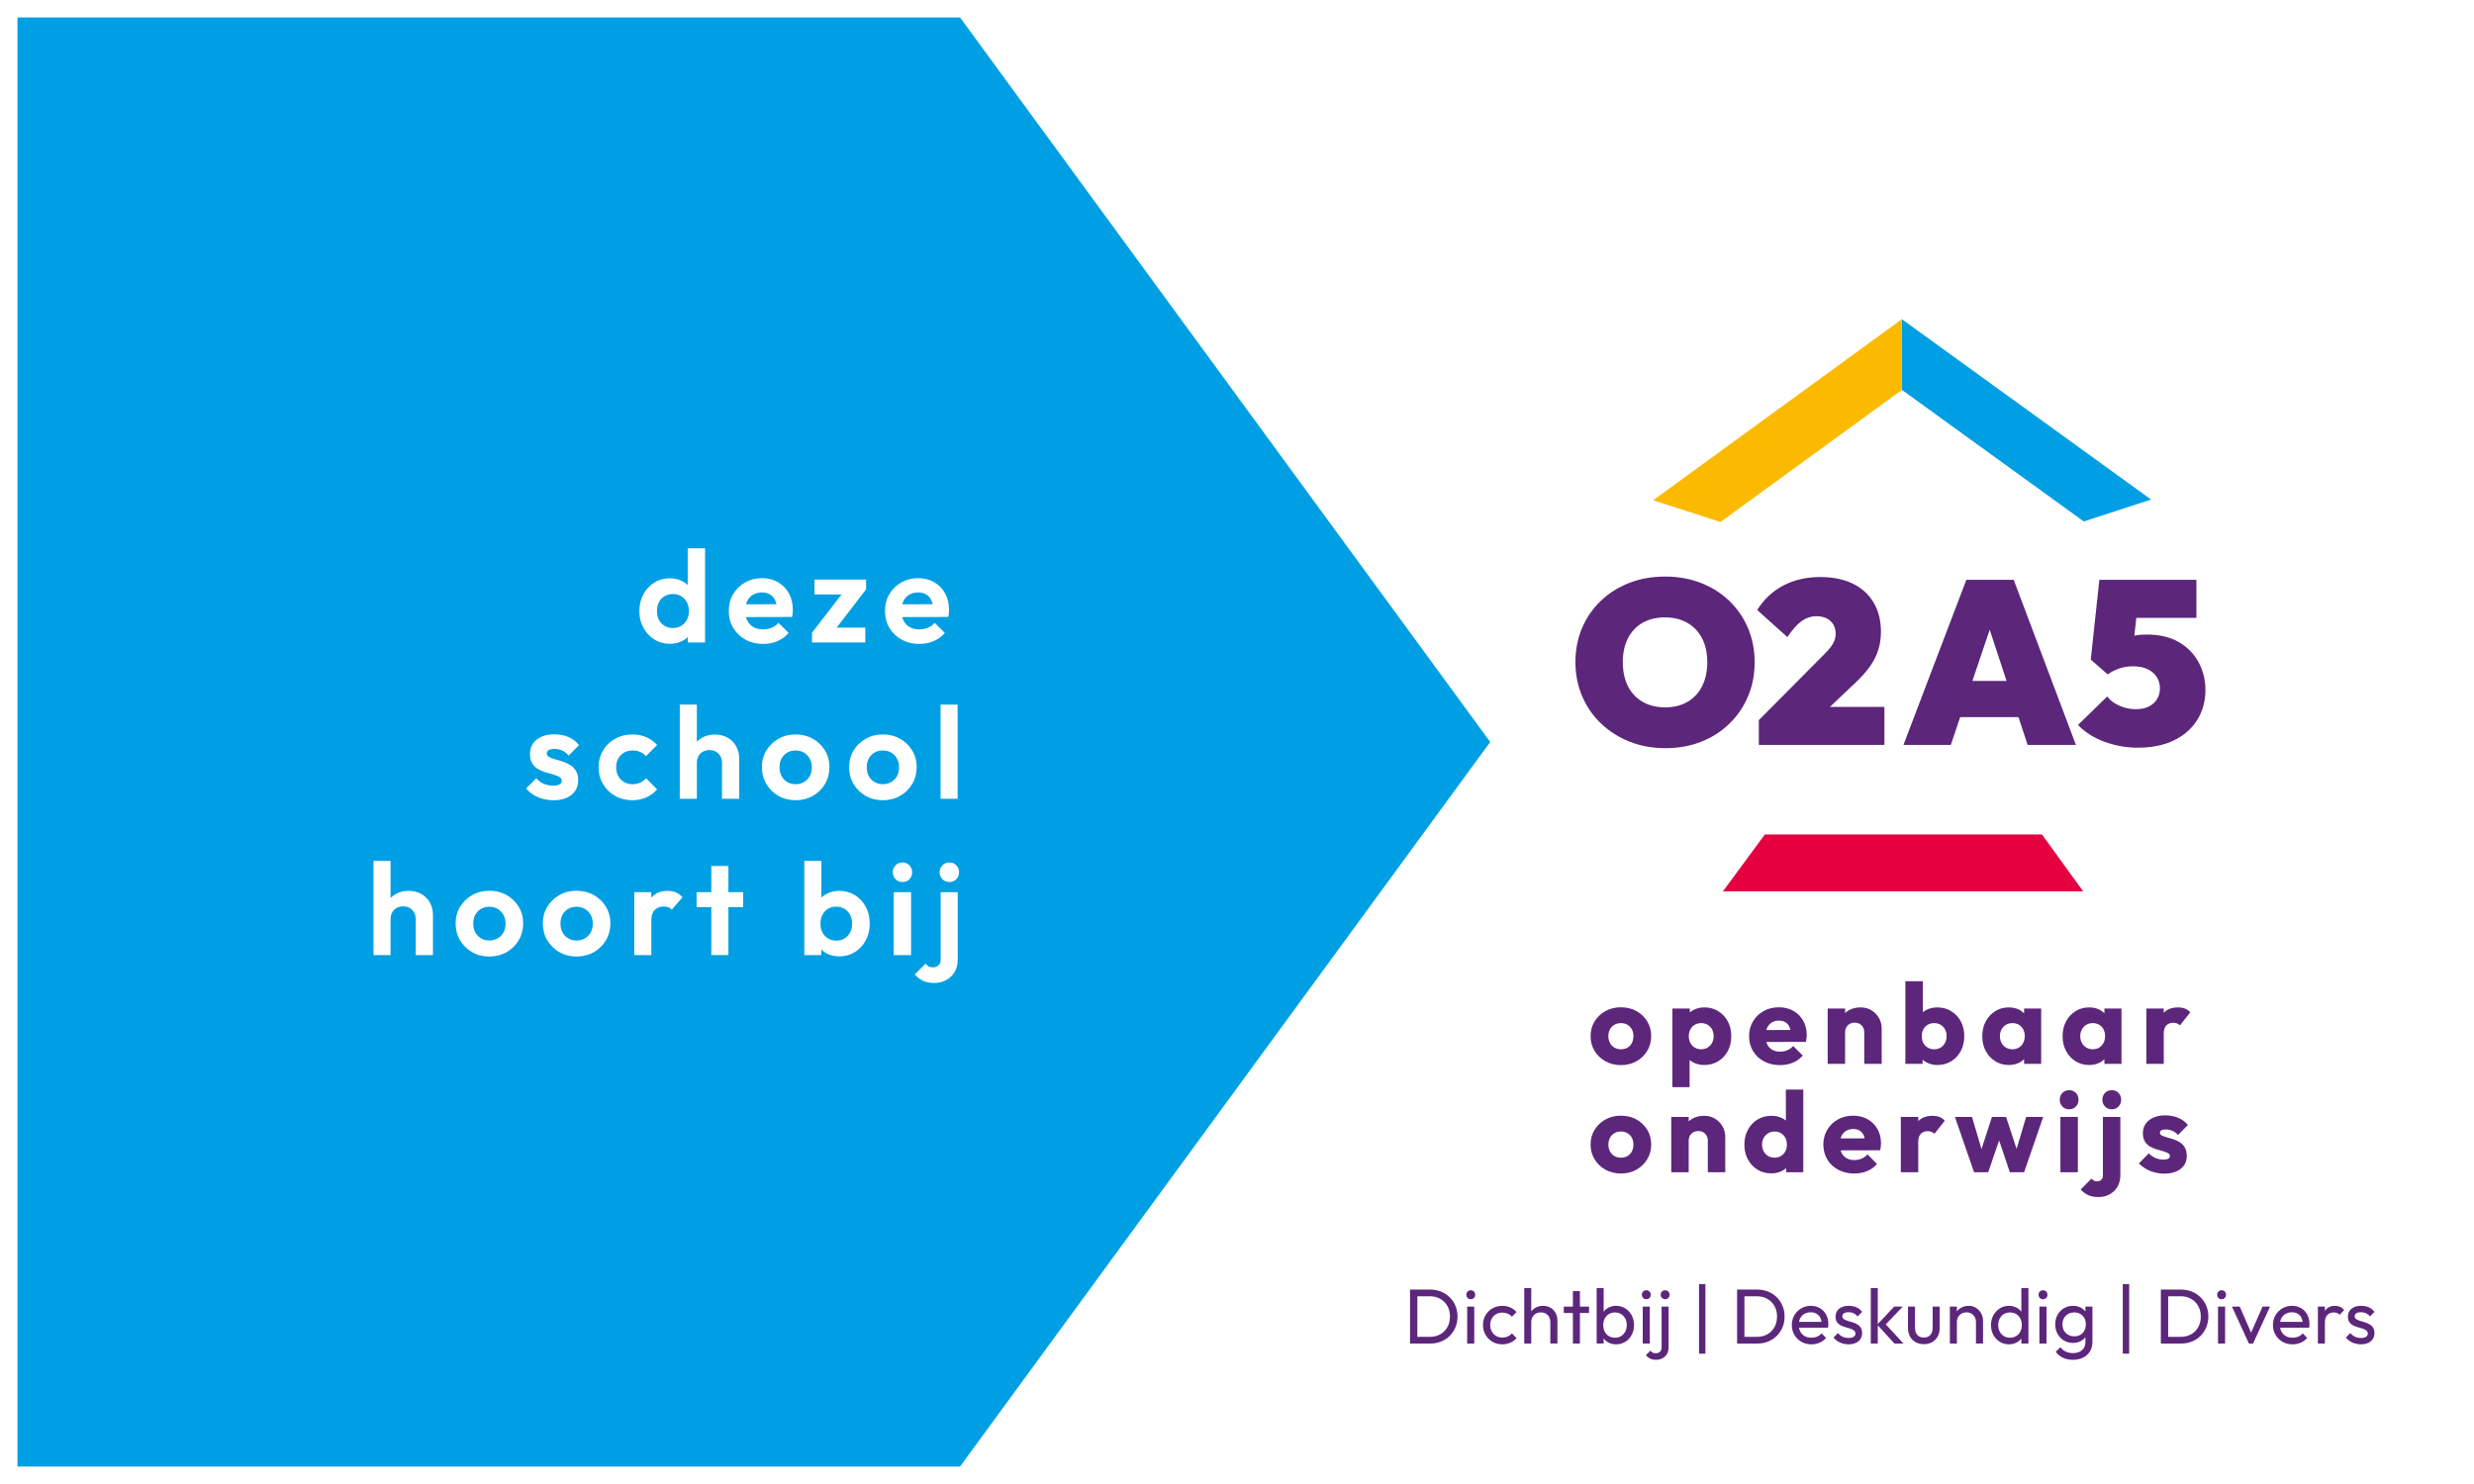 <?xml version="1.0" encoding="UTF-8"?>
<svg id="a" data-name="Laag 1" xmlns="http://www.w3.org/2000/svg" width="200mm" height="120mm" viewBox="0 0 566.929 340.158">
  <rect x="0" y="0" width="566.929" height="340.158" fill="#333333" stroke="none"/>
  <rect x="4.95" y="0" width="566.929" height="340.157" fill="#fff" stroke-width="0"/>
  <polygon points="341.486 170.079 218.43 1.859 218.43 0 -8.386 0 -8.386 340.157 218.43 340.157 218.43 338.299 341.486 170.079" fill="#009fe3" stroke-width="0"/>
  <g>
    <g>
      <polygon points="435.831 73.175 435.852 89.378 477.513 119.532 492.928 114.502 435.831 73.175" fill="#009fe3" stroke-width="0"/>
      <polygon points="435.809 73.175 378.829 114.665 394.258 119.651 435.831 89.378 435.809 73.175" fill="#fbba00" stroke-width="0"/>
      <polygon points="394.806 204.329 477.38 204.329 467.929 191.278 404.417 191.278 394.806 204.329" fill="#e50040" stroke-width="0"/>
      <path d="M396.289,137.741c-1.844-1.771-4.016-3.144-6.517-4.119-2.5-.974-5.24-1.461-8.219-1.461s-5.718.488-8.219,1.461c-2.5.976-4.673,2.348-6.516,4.119-1.845,1.773-3.272,3.845-4.283,6.219-1.011,2.375-1.517,4.979-1.517,7.814,0,2.8.514,5.404,1.543,7.813,1.028,2.411,2.474,4.501,4.336,6.272,1.862,1.772,4.043,3.155,6.543,4.146,2.5.992,5.24,1.489,8.219,1.489,2.943,0,5.656-.488,8.139-1.462,2.482-.974,4.645-2.356,6.489-4.146,1.844-1.788,3.272-3.88,4.283-6.272,1.011-2.391,1.516-4.987,1.516-7.787,0-2.835-.504-5.448-1.516-7.841-1.011-2.392-2.439-4.473-4.283-6.246ZM390.066,157.249c-.781,1.559-1.898,2.764-3.352,3.614s-3.174,1.276-5.16,1.276c-1.489,0-2.828-.239-4.016-.718-1.188-.479-2.208-1.169-3.059-2.073-.851-.903-1.499-1.993-1.942-3.269-.444-1.275-.666-2.711-.666-4.305,0-2.091.39-3.908,1.17-5.448.78-1.542,1.897-2.728,3.352-3.561,1.453-.832,3.173-1.25,5.159-1.25,1.49,0,2.828.239,4.017.718s2.208,1.169,3.059,2.072c.851.904,1.498,1.985,1.942,3.243.443,1.259.666,2.667.666,4.226,0,2.091-.39,3.916-1.17,5.475Z" fill="#5c267b" stroke-width="0"/>
      <path d="M425.28,156.399c1.347-1.276,2.447-2.526,3.298-3.748.851-1.223,1.472-2.472,1.862-3.748.389-1.276.585-2.64.585-4.093,0-2.586-.559-4.819-1.676-6.697-1.117-1.878-2.713-3.322-4.788-4.332-2.074-1.01-4.548-1.515-7.421-1.515-3.156,0-5.966.639-8.431,1.914-2.465,1.276-4.478,3.155-6.038,5.635l6.915,6.219c1.17-1.736,2.269-2.968,3.298-3.695,1.028-.726,2.145-1.09,3.351-1.09,1.347,0,2.421.364,3.219,1.09.798.727,1.197,1.71,1.197,2.95,0,.497-.079.975-.24,1.435-.159.461-.425.949-.798,1.462-.372.513-.86,1.071-1.463,1.674l-15.107,15.202v5.688h28.778v-8.717h-12.48l5.937-5.634Z" fill="#5c267b" stroke-width="0"/>
      <path d="M450.6,132.904l-14.416,37.846h10.852l2.152-6.378h13.355l2.1,6.378h11.065l-14.257-37.846h-10.851ZM451.986,156.079l3.962-11.742,3.865,11.742h-7.827Z" fill="#5c267b" stroke-width="0"/>
      <path d="M499.325,147.202c-1.986-1.169-4.451-1.754-7.394-1.754-1.064,0-1.986.079-2.766.238-.025.005-.05.015-.076.02l.466-4.086h13.76v-8.717h-22.236l-1.968,18.285,3.883,3.401c.709-.532,1.56-.975,2.554-1.329.993-.353,2.056-.532,3.191-.532,1.347,0,2.483.222,3.405.665.921.443,1.623,1.045,2.102,1.807.478.763.717,1.621.717,2.579s-.231,1.798-.691,2.525c-.462.726-1.1,1.284-1.915,1.674-.816.39-1.792.585-2.926.585-1.313,0-2.58-.274-3.804-.824-1.223-.549-2.137-1.249-2.74-2.1l-6.702,6.538c1.595,1.666,3.625,2.95,6.091,3.854,2.464.904,4.991,1.355,7.581,1.355,3.226,0,5.993-.558,8.298-1.674,2.304-1.116,4.087-2.675,5.346-4.677,1.259-2.001,1.889-4.297,1.889-6.883,0-2.267-.515-4.367-1.542-6.299-1.029-1.931-2.537-3.482-4.522-4.651Z" fill="#5c267b" stroke-width="0"/>
    </g>
    <g>
      <path d="M374.987,231.748c-1.046-.574-2.228-.861-3.551-.861s-2.507.291-3.551.874-1.871,1.37-2.481,2.361c-.609.992-.913,2.113-.913,3.366s.304,2.382.913,3.391c.609,1.008,1.441,1.805,2.493,2.387,1.054.583,2.232.874,3.539.874,1.323,0,2.505-.291,3.551-.874,1.044-.583,1.869-1.379,2.479-2.387.609-1.009.915-2.14.915-3.391s-.306-2.378-.915-3.379c-.609-1-1.435-1.786-2.479-2.361ZM373.956,239.066c-.236.461-.571.818-1.005,1.07-.436.252-.94.378-1.514.378-.559,0-1.054-.126-1.488-.378-.436-.253-.775-.609-1.019-1.07-.245-.46-.365-.978-.365-1.552,0-.591.12-1.112.365-1.565.245-.452.583-.804,1.019-1.056.434-.253.929-.379,1.488-.379.575,0,1.074.126,1.5.379s.762.6,1.005,1.043c.245.444.367.961.367,1.553s-.118,1.117-.353,1.577Z" fill="#5c267b" stroke-width="0"/>
      <path d="M393.744,231.775c-.932-.574-1.998-.862-3.198-.862-.854,0-1.637.174-2.35.522-.354.172-.676.378-.966.615v-.877h-3.993v18.027h3.942v-6.217c.304.245.64.46,1.017.635.713.331,1.496.496,2.35.496,1.201,0,2.267-.287,3.198-.861.932-.574,1.661-1.357,2.193-2.348.53-.991.795-2.121.795-3.391s-.265-2.399-.795-3.391c-.532-.991-1.262-1.774-2.193-2.347ZM392.321,239.053c-.245.452-.579.809-1.005,1.069-.428.261-.927.391-1.502.391-.538,0-1.027-.13-1.461-.391s-.77-.617-1.005-1.069-.353-.965-.353-1.54c0-.591.122-1.112.365-1.565.245-.452.579-.804,1.005-1.056.428-.253.919-.379,1.476-.379s1.048.126,1.476.379c.426.253.76.604,1.005,1.056.243.453.365.975.365,1.565,0,.574-.122,1.088-.365,1.54Z" fill="#5c267b" stroke-width="0"/>
      <path d="M410.935,231.696c-.956-.539-2.061-.809-3.314-.809-1.288,0-2.446.286-3.473.861s-1.841,1.361-2.44,2.361c-.601,1.001-.901,2.136-.901,3.404s.304,2.41.913,3.418c.609,1.009,1.449,1.795,2.519,2.361,1.07.565,2.293.848,3.669.848,1.06,0,2.036-.183,2.923-.548.889-.366,1.645-.913,2.271-1.644l-2.191-2.192c-.383.435-.828.762-1.333.979-.503.218-1.07.326-1.696.326-.679,0-1.266-.144-1.763-.431-.495-.286-.879-.695-1.148-1.226-.087-.171-.137-.371-.196-.565l9.059-.022c.069-.33.118-.621.145-.874.024-.252.039-.491.039-.718,0-1.234-.275-2.33-.823-3.286s-1.3-1.705-2.258-2.244ZM406.015,234.37c.461-.286,1.005-.43,1.633-.43.591,0,1.091.126,1.5.378.41.253.717.618.927,1.096.086.198.145.43.199.67l-5.499.016c.053-.175.094-.361.169-.516.253-.522.609-.927,1.07-1.214Z" fill="#5c267b" stroke-width="0"/>
      <path d="M428.858,231.578c-.722-.443-1.553-.665-2.493-.665-.974,0-1.849.205-2.623.613-.347.183-.648.413-.927.664v-1.016h-3.993v12.679h3.993v-7.227c0-.434.096-.822.287-1.161s.453-.6.783-.782c.332-.182.713-.274,1.15-.274.626,0,1.144.205,1.553.613.41.408.614.943.614,1.604v7.227h3.995v-8.114c0-.869-.21-1.669-.628-2.399-.418-.731-.987-1.318-1.71-1.762Z" fill="#5c267b" stroke-width="0"/>
      <path d="M449.327,240.905c.53-.991.795-2.121.795-3.391s-.265-2.399-.795-3.391c-.532-.991-1.262-1.774-2.193-2.347-.932-.574-1.998-.862-3.198-.862-.854,0-1.637.166-2.35.496-.354.164-.676.36-.966.587v-7.083h-3.993v18.94h3.942v-.947c.304.257.64.484,1.017.673.713.356,1.496.535,2.35.535,1.201,0,2.267-.287,3.198-.861.932-.574,1.661-1.357,2.193-2.348ZM445.711,239.053c-.245.452-.579.809-1.005,1.069-.428.261-.919.391-1.476.391s-1.048-.126-1.476-.378c-.426-.253-.76-.605-1.005-1.057-.243-.452-.365-.974-.365-1.565s.118-1.112.353-1.565c.234-.452.571-.804,1.005-1.056s.932-.379,1.488-.379,1.048.126,1.476.379c.426.253.76.604,1.005,1.056.243.453.365.975.365,1.565,0,.574-.122,1.088-.365,1.54Z" fill="#5c267b" stroke-width="0"/>
      <path d="M457.209,243.253c.913.573,1.955.861,3.121.861.852,0,1.627-.165,2.324-.496.456-.217.833-.508,1.174-.833v1.069h3.916v-12.679h-3.916v1.088c-.347-.334-.729-.632-1.188-.853-.687-.33-1.457-.496-2.309-.496-1.166,0-2.208.287-3.121.862-.913.573-1.637,1.357-2.167,2.347-.532.992-.797,2.122-.797,3.391s.265,2.4.797,3.391c.53.992,1.254,1.774,2.167,2.348ZM458.671,235.948c.253-.452.593-.804,1.019-1.056s.917-.379,1.476-.379,1.048.126,1.474.379.758.604.993,1.056c.234.453.353.975.353,1.565,0,.87-.261,1.588-.783,2.153-.524.565-1.211.847-2.063.847-.54,0-1.027-.13-1.461-.391-.436-.261-.777-.617-1.019-1.069-.245-.452-.365-.965-.365-1.54,0-.591.126-1.112.377-1.565Z" fill="#5c267b" stroke-width="0"/>
      <path d="M482.234,232.262c-.347-.334-.729-.632-1.188-.853-.687-.33-1.457-.496-2.309-.496-1.166,0-2.208.287-3.121.862-.913.573-1.637,1.357-2.167,2.347-.532.992-.797,2.122-.797,3.391s.265,2.4.797,3.391c.53.992,1.254,1.774,2.167,2.348.913.573,1.955.861,3.121.861.852,0,1.627-.165,2.324-.496.456-.217.833-.508,1.174-.833v1.069h3.916v-12.679h-3.916v1.088ZM481.608,239.666c-.524.565-1.211.847-2.063.847-.54,0-1.027-.13-1.461-.391-.436-.261-.777-.617-1.019-1.069-.245-.452-.365-.965-.365-1.54,0-.591.126-1.112.377-1.565.253-.452.593-.804,1.019-1.056s.917-.379,1.476-.379,1.048.126,1.474.379.758.604.993,1.056c.234.453.353.975.353,1.565,0,.87-.261,1.588-.783,2.153Z" fill="#5c267b" stroke-width="0"/>
      <path d="M495.834,236.887c0-.817.196-1.43.587-1.839.393-.408.919-.613,1.58-.613.33,0,.628.053.889.157.261.105.479.253.652.444l2.377-3c-.349-.383-.754-.665-1.215-.848-.461-.182-.997-.274-1.606-.274-1.392,0-2.479.409-3.263,1.226v-.965h-3.993v12.679h3.993v-6.966Z" fill="#5c267b" stroke-width="0"/>
      <path d="M374.987,256.594c-1.046-.574-2.228-.861-3.551-.861s-2.507.291-3.551.874c-1.044.583-1.871,1.37-2.481,2.361-.609.992-.913,2.113-.913,3.366s.304,2.382.913,3.391c.609,1.008,1.441,1.805,2.493,2.387,1.054.583,2.232.874,3.539.874,1.323,0,2.505-.291,3.551-.874,1.044-.583,1.869-1.379,2.479-2.387.609-1.009.915-2.14.915-3.391s-.306-2.378-.915-3.379c-.609-1-1.435-1.786-2.479-2.361ZM373.956,263.911c-.236.461-.571.818-1.005,1.07-.436.252-.94.378-1.514.378-.559,0-1.054-.126-1.488-.378-.436-.253-.775-.609-1.019-1.07-.245-.46-.365-.978-.365-1.552,0-.591.12-1.112.365-1.565.245-.452.583-.804,1.019-1.056.434-.253.929-.379,1.488-.379.575,0,1.074.126,1.5.379s.762.6,1.005,1.043c.245.444.367.961.367,1.553s-.118,1.117-.353,1.577Z" fill="#5c267b" stroke-width="0"/>
      <path d="M393.012,256.424c-.722-.443-1.553-.665-2.493-.665-.974,0-1.849.205-2.623.613-.347.183-.648.413-.927.664v-1.016h-3.993v12.679h3.993v-7.227c0-.434.096-.822.287-1.161s.453-.6.783-.782c.332-.182.713-.274,1.15-.274.626,0,1.144.205,1.553.613.41.408.614.943.614,1.604v7.227h3.995v-8.114c0-.869-.21-1.669-.628-2.399-.418-.731-.987-1.318-1.71-1.762Z" fill="#5c267b" stroke-width="0"/>
      <path d="M409.239,256.838c-.289-.225-.606-.42-.954-.583-.705-.33-1.492-.496-2.362-.496-1.201,0-2.267.287-3.198.862-.932.573-1.663,1.357-2.193,2.347-.532.992-.797,2.122-.797,3.391s.265,2.4.797,3.391c.53.992,1.262,1.774,2.193,2.348.932.573,1.998.861,3.198.861.87,0,1.661-.178,2.375-.535.379-.189.715-.417,1.019-.674v.948h3.916v-18.94h-3.993v7.079ZM409.109,263.925c-.245.452-.575.805-.993,1.057-.418.252-.913.378-1.488.378-.54,0-1.027-.13-1.461-.391-.436-.261-.777-.617-1.019-1.069-.245-.452-.365-.965-.365-1.54s.126-1.087.377-1.539c.253-.452.593-.809,1.019-1.069.426-.262.917-.392,1.476-.392s1.048.13,1.474.392c.426.261.758.613.993,1.056.234.444.353.961.353,1.552s-.122,1.113-.365,1.565Z" fill="#5c267b" stroke-width="0"/>
      <path d="M427.957,256.542c-.956-.539-2.061-.809-3.314-.809-1.288,0-2.446.286-3.473.861-1.027.574-1.841,1.361-2.44,2.361-.601,1.001-.901,2.136-.901,3.404s.304,2.41.913,3.418c.609,1.009,1.449,1.795,2.519,2.361s2.293.848,3.669.848c1.06,0,2.036-.183,2.923-.548.889-.366,1.645-.913,2.271-1.644l-2.191-2.192c-.383.435-.828.762-1.333.979-.503.218-1.07.326-1.696.326-.679,0-1.266-.144-1.763-.431-.495-.286-.879-.695-1.148-1.226-.087-.171-.137-.371-.196-.565l9.059-.022c.069-.33.118-.621.145-.874.024-.252.039-.491.039-.718,0-1.234-.275-2.33-.823-3.286s-1.3-1.705-2.258-2.244ZM423.037,259.215c.461-.286,1.005-.43,1.633-.43.591,0,1.091.126,1.5.378.41.253.717.618.927,1.096.086.198.145.43.199.67l-5.499.016c.053-.175.094-.361.169-.516.253-.522.609-.927,1.07-1.214Z" fill="#5c267b" stroke-width="0"/>
      <path d="M442.837,255.759c-1.392,0-2.479.409-3.263,1.226v-.965h-3.993v12.679h3.993v-6.966c0-.817.196-1.43.587-1.839.393-.408.919-.613,1.58-.613.33,0,.628.053.889.157.261.105.479.253.652.444l2.377-3c-.349-.383-.754-.665-1.215-.848-.461-.182-.997-.274-1.606-.274Z" fill="#5c267b" stroke-width="0"/>
      <polygon points="462.113 263.363 459.704 256.02 456.467 256.02 454.071 263.392 451.897 256.02 447.982 256.02 452.368 268.699 455.605 268.699 458.107 261.395 460.567 268.699 463.83 268.699 468.214 256.02 464.299 256.02 462.113 263.363" fill="#5c267b" stroke-width="0"/>
      <path d="M474.166,249.89c-.628,0-1.146.209-1.553.625-.41.418-.614.94-.614,1.565,0,.609.204,1.126.614,1.553.408.426.925.639,1.553.639s1.139-.213,1.541-.639c.4-.427.599-.944.599-1.553,0-.625-.2-1.148-.599-1.565-.402-.417-.915-.625-1.541-.625Z" fill="#5c267b" stroke-width="0"/>
      <rect x="472.156" y="256.02" width="3.993" height="12.679" fill="#5c267b" stroke-width="0"/>
      <path d="M481.894,269.404c0,.469-.126.817-.377,1.043-.253.226-.571.339-.954.339-.261,0-.491-.048-.691-.144s-.395-.257-.587-.482l-2.481,2.478c.487.556,1.052.987,1.696,1.291s1.429.456,2.35.456c.974,0,1.841-.209,2.597-.625.758-.418,1.353-1.001,1.79-1.749.434-.748.652-1.635.652-2.661v-13.331h-3.995v13.384Z" fill="#5c267b" stroke-width="0"/>
      <path d="M483.93,249.89c-.626,0-1.144.209-1.553.625-.408.418-.614.94-.614,1.565,0,.609.206,1.126.614,1.553.41.426.927.639,1.553.639s1.141-.213,1.541-.639c.4-.427.601-.944.601-1.553,0-.625-.202-1.148-.601-1.565-.4-.417-.913-.625-1.541-.625Z" fill="#5c267b" stroke-width="0"/>
      <path d="M495.285,259.085c.226-.13.567-.196,1.019-.196.471,0,.954.096,1.449.287s.944.521,1.343.991l2.273-2.295c-.575-.73-1.319-1.282-2.232-1.656-.915-.374-1.912-.561-2.99-.561-1.027,0-1.922.174-2.689.521-.766.348-1.358.822-1.775,1.422s-.626,1.309-.626,2.126c0,.766.147,1.395.442,1.891s.679.883,1.15,1.161c.469.278.966.496,1.488.652.522.157,1.017.3,1.488.431.471.13.856.279,1.162.444.304.165.457.404.457.717,0,.243-.126.435-.379.574-.251.14-.614.209-1.082.209-.679,0-1.307-.126-1.879-.379-.575-.252-1.07-.604-1.488-1.056l-2.273,2.295c.436.469.962.883,1.58,1.239s1.288.63,2.01.822c.724.19,1.457.286,2.208.286,1.584,0,2.841-.365,3.771-1.095.932-.731,1.398-1.713,1.398-2.948,0-.799-.149-1.448-.444-1.944-.296-.495-.679-.891-1.15-1.186-.469-.295-.964-.531-1.488-.705-.522-.173-1.017-.322-1.488-.443-.469-.122-.852-.261-1.148-.418-.298-.157-.444-.366-.444-.626,0-.243.112-.431.338-.561Z" fill="#5c267b" stroke-width="0"/>
    </g>
  </g>
  <g>
    <path d="M153.501,147.568c-1.335,0-2.525-.329-3.571-.985-1.046-.657-1.877-1.553-2.494-2.688-.618-1.134-.927-2.407-.927-3.821,0-1.433.309-2.717.927-3.851.617-1.135,1.448-2.03,2.494-2.688,1.046-.656,2.236-.985,3.571-.985,1.035,0,1.972.215,2.809.643.836.428,1.509,1.01,2.017,1.746s.781,1.572.821,2.508v5.135c-.04.956-.309,1.812-.807,2.567-.498.757-1.165,1.349-2.002,1.776-.836.428-1.783.643-2.838.643ZM154.188,143.956c.718,0,1.354-.169,1.912-.508.558-.338.991-.796,1.3-1.373s.464-1.244.464-2.001c0-.776-.155-1.452-.464-2.03-.309-.576-.737-1.034-1.284-1.373-.549-.338-1.181-.508-1.897-.508-.737,0-1.38.165-1.928.493s-.976.786-1.284,1.373c-.31.588-.463,1.259-.463,2.016,0,.776.153,1.458.463,2.045.309.587.741,1.045,1.3,1.373.558.328,1.185.493,1.882.493ZM161.569,147.269h-3.944v-3.881l.657-3.523-.688-3.493v-10.688h3.975v21.585Z" fill="#fff" stroke-width="0"/>
    <path d="M174.864,147.597c-1.514,0-2.863-.328-4.049-.985-1.185-.656-2.116-1.552-2.793-2.687-.678-1.135-1.017-2.428-1.017-3.881,0-1.434.334-2.717,1.001-3.852.668-1.135,1.579-2.03,2.734-2.687,1.155-.657,2.45-.985,3.884-.985,1.354,0,2.57.309,3.646.925,1.076.617,1.912,1.474,2.51,2.568s.896,2.339.896,3.731c0,.259-.01.522-.029.791-.021.269-.07.562-.149.881l-12.161.03v-2.926l10.338-.03-1.613,1.224c-.021-.855-.169-1.571-.448-2.149-.279-.577-.668-1.015-1.165-1.313-.498-.299-1.116-.447-1.853-.447-.777,0-1.454.169-2.032.507-.577.339-1.021.821-1.329,1.448-.31.627-.463,1.369-.463,2.225,0,.876.164,1.637.492,2.283.329.647.802,1.14,1.42,1.479.617.338,1.334.507,2.151.507.736,0,1.404-.119,2.002-.358.598-.238,1.115-.616,1.554-1.134l2.33,2.328c-.737.836-1.604,1.463-2.6,1.881s-2.081.627-3.257.627Z" fill="#fff" stroke-width="0"/>
    <path d="M186.07,145.03l7.679-9.941h4.721l-7.649,9.941h-4.75ZM186.07,147.269v-2.239l3.167-1.164h9.053v3.403h-12.22ZM186.637,136.253v-3.403h11.832v2.239l-3.138,1.164h-8.694Z" fill="#fff" stroke-width="0"/>
    <path d="M210.659,147.597c-1.514,0-2.863-.328-4.049-.985-1.185-.656-2.116-1.552-2.793-2.687-.678-1.135-1.017-2.428-1.017-3.881,0-1.434.334-2.717,1.001-3.852.668-1.135,1.579-2.03,2.734-2.687,1.155-.657,2.45-.985,3.884-.985,1.354,0,2.57.309,3.646.925,1.076.617,1.912,1.474,2.51,2.568s.896,2.339.896,3.731c0,.259-.01.522-.029.791-.021.269-.07.562-.149.881l-12.161.03v-2.926l10.338-.03-1.613,1.224c-.021-.855-.169-1.571-.448-2.149-.279-.577-.668-1.015-1.165-1.313-.498-.299-1.116-.447-1.853-.447-.777,0-1.454.169-2.032.507-.577.339-1.021.821-1.329,1.448-.31.627-.463,1.369-.463,2.225,0,.876.164,1.637.492,2.283.329.647.802,1.14,1.42,1.479.617.338,1.334.507,2.151.507.736,0,1.404-.119,2.002-.358.598-.238,1.115-.616,1.554-1.134l2.33,2.328c-.737.836-1.604,1.463-2.6,1.881s-2.081.627-3.257.627Z" fill="#fff" stroke-width="0"/>
    <path d="M126.849,183.424c-.837,0-1.648-.104-2.435-.313-.787-.209-1.51-.517-2.167-.925s-1.225-.891-1.703-1.448l2.36-2.358c.479.577,1.046,1.005,1.703,1.283.658.279,1.375.418,2.151.418.638,0,1.125-.094,1.465-.283.338-.189.508-.452.508-.791,0-.398-.18-.702-.538-.911s-.812-.393-1.359-.552-1.131-.329-1.748-.508c-.618-.179-1.2-.423-1.748-.731s-1.001-.741-1.359-1.299c-.358-.557-.538-1.273-.538-2.149,0-.915.229-1.717.688-2.403.458-.687,1.105-1.214,1.942-1.582.836-.368,1.822-.553,2.958-.553,1.195,0,2.275.204,3.241.612s1.768,1.03,2.405,1.866l-2.36,2.388c-.438-.517-.931-.9-1.479-1.149-.548-.248-1.131-.373-1.748-.373-.598,0-1.046.09-1.345.269-.299.18-.448.429-.448.747,0,.357.169.632.508.82.339.189.787.363,1.345.522.558.16,1.141.334,1.748.522.607.189,1.185.453,1.733.791.547.339.995.787,1.344,1.344.349.558.523,1.274.523,2.149,0,1.414-.508,2.533-1.524,3.359-1.016.826-2.39,1.238-4.123,1.238Z" fill="#fff" stroke-width="0"/>
    <path d="M144.896,183.424c-1.454,0-2.77-.333-3.944-1-1.176-.666-2.102-1.572-2.778-2.717-.678-1.145-1.017-2.413-1.017-3.807,0-1.433.339-2.721,1.017-3.866.677-1.144,1.603-2.045,2.778-2.701,1.175-.657,2.5-.985,3.974-.985,1.136,0,2.182.204,3.138.611.956.408,1.793,1.011,2.51,1.807l-2.569,2.567c-.358-.438-.802-.766-1.33-.985-.527-.219-1.11-.328-1.748-.328-.717,0-1.359.164-1.927.492-.567.329-1.011.782-1.329,1.358-.319.578-.479,1.244-.479,2.001s.159,1.423.479,2c.318.577.762,1.035,1.329,1.373.567.339,1.21.508,1.927.508.658,0,1.245-.114,1.764-.344.518-.229.976-.562,1.374-1l2.51,2.538c-.697.796-1.529,1.408-2.495,1.836s-2.026.642-3.182.642Z" fill="#fff" stroke-width="0"/>
    <path d="M155.773,183.095v-21.585h3.914v21.585h-3.914ZM165.453,183.095v-8.27c0-.855-.27-1.553-.807-2.09s-1.226-.807-2.062-.807c-.558,0-1.056.12-1.493.358-.438.239-.782.582-1.031,1.03-.249.447-.373.95-.373,1.508l-1.524-.807c0-1.114.239-2.094.718-2.94.478-.846,1.145-1.508,2.001-1.985s1.833-.717,2.929-.717,2.062.234,2.898.702c.836.468,1.494,1.119,1.972,1.955.479.836.717,1.802.717,2.896v9.165h-3.943Z" fill="#fff" stroke-width="0"/>
    <path d="M182.304,183.424c-1.454,0-2.764-.333-3.929-1-1.165-.666-2.087-1.572-2.764-2.717-.678-1.145-1.017-2.433-1.017-3.866,0-1.413.339-2.682,1.017-3.807.677-1.124,1.599-2.02,2.764-2.687s2.475-1,3.929-1c1.475,0,2.794.328,3.959.985,1.166.656,2.092,1.552,2.779,2.687.687,1.135,1.03,2.408,1.03,3.821s-.339,2.697-1.016,3.852c-.678,1.154-1.604,2.065-2.778,2.731-1.176.667-2.5,1-3.975,1ZM182.304,179.752c.737,0,1.39-.169,1.957-.508.568-.338,1.006-.796,1.315-1.373.309-.577.463-1.243.463-2s-.164-1.423-.493-2.001c-.329-.576-.768-1.029-1.314-1.358-.549-.328-1.19-.492-1.928-.492-.717,0-1.354.164-1.912.492-.558.329-.991.782-1.3,1.358-.309.578-.463,1.244-.463,2.001s.154,1.423.463,2,.742,1.035,1.3,1.373c.558.339,1.195.508,1.912.508Z" fill="#fff" stroke-width="0"/>
    <path d="M202.293,183.424c-1.454,0-2.764-.333-3.929-1-1.165-.666-2.087-1.572-2.764-2.717-.678-1.145-1.017-2.433-1.017-3.866,0-1.413.339-2.682,1.017-3.807.677-1.124,1.599-2.02,2.764-2.687s2.475-1,3.929-1c1.475,0,2.794.328,3.959.985,1.166.656,2.092,1.552,2.779,2.687.687,1.135,1.03,2.408,1.03,3.821s-.339,2.697-1.016,3.852c-.678,1.154-1.604,2.065-2.778,2.731-1.176.667-2.5,1-3.975,1ZM202.293,179.752c.737,0,1.39-.169,1.957-.508.568-.338,1.006-.796,1.315-1.373.309-.577.463-1.243.463-2s-.164-1.423-.493-2.001c-.329-.576-.768-1.029-1.314-1.358-.549-.328-1.19-.492-1.928-.492-.717,0-1.354.164-1.912.492-.558.329-.991.782-1.3,1.358-.309.578-.463,1.244-.463,2.001s.154,1.423.463,2,.742,1.035,1.3,1.373c.558.339,1.195.508,1.912.508Z" fill="#fff" stroke-width="0"/>
    <path d="M215.53,183.095v-21.585h3.914v21.585h-3.914Z" fill="#fff" stroke-width="0"/>
    <path d="M85.586,218.921v-21.585h3.914v21.585h-3.914ZM95.267,218.921v-8.27c0-.855-.27-1.553-.807-2.09s-1.226-.807-2.062-.807c-.558,0-1.056.12-1.493.358-.438.239-.782.582-1.031,1.03-.249.447-.373.95-.373,1.508l-1.524-.807c0-1.114.239-2.094.718-2.94.478-.846,1.145-1.508,2.001-1.985s1.833-.717,2.929-.717,2.062.234,2.898.702c.836.468,1.494,1.119,1.972,1.955.479.836.717,1.802.717,2.896v9.165h-3.943Z" fill="#fff" stroke-width="0"/>
    <path d="M112.118,219.249c-1.454,0-2.764-.333-3.929-1-1.165-.666-2.087-1.572-2.764-2.717-.678-1.145-1.017-2.433-1.017-3.866,0-1.413.339-2.682,1.017-3.807.677-1.124,1.599-2.02,2.764-2.687s2.475-1,3.929-1c1.475,0,2.794.328,3.959.985,1.166.656,2.092,1.552,2.779,2.687.687,1.135,1.03,2.408,1.03,3.821s-.339,2.697-1.016,3.852c-.678,1.154-1.604,2.065-2.778,2.731-1.176.667-2.5,1-3.975,1ZM112.118,215.577c.737,0,1.39-.169,1.957-.508.568-.338,1.006-.796,1.315-1.373.309-.577.463-1.243.463-2s-.164-1.423-.493-2.001c-.329-.576-.768-1.029-1.314-1.358-.549-.328-1.19-.492-1.928-.492-.717,0-1.354.164-1.912.492-.558.329-.991.782-1.3,1.358-.309.578-.463,1.244-.463,2.001s.154,1.423.463,2,.742,1.035,1.3,1.373c.558.339,1.195.508,1.912.508Z" fill="#fff" stroke-width="0"/>
    <path d="M132.107,219.249c-1.454,0-2.764-.333-3.929-1-1.165-.666-2.087-1.572-2.764-2.717-.678-1.145-1.017-2.433-1.017-3.866,0-1.413.339-2.682,1.017-3.807.677-1.124,1.599-2.02,2.764-2.687s2.475-1,3.929-1c1.475,0,2.794.328,3.959.985,1.166.656,2.092,1.552,2.779,2.687.687,1.135,1.03,2.408,1.03,3.821s-.339,2.697-1.016,3.852c-.678,1.154-1.604,2.065-2.778,2.731-1.176.667-2.5,1-3.975,1ZM132.107,215.577c.737,0,1.39-.169,1.957-.508.568-.338,1.006-.796,1.315-1.373.309-.577.463-1.243.463-2s-.164-1.423-.493-2.001c-.329-.576-.768-1.029-1.314-1.358-.549-.328-1.19-.492-1.928-.492-.717,0-1.354.164-1.912.492-.558.329-.991.782-1.3,1.358-.309.578-.463,1.244-.463,2.001s.154,1.423.463,2,.742,1.035,1.3,1.373c.558.339,1.195.508,1.912.508Z" fill="#fff" stroke-width="0"/>
    <path d="M145.344,218.921v-14.42h3.914v14.42h-3.914ZM149.258,210.979l-1.524-1.045c.18-1.771.697-3.169,1.554-4.194s2.092-1.538,3.705-1.538c.717,0,1.35.115,1.897.344s1.051.603,1.509,1.119l-2.45,2.837c-.219-.259-.483-.443-.792-.553s-.662-.164-1.061-.164c-.836,0-1.519.259-2.047.776-.527.518-.791,1.323-.791,2.418Z" fill="#fff" stroke-width="0"/>
    <path d="M159.626,207.934v-3.434h10.666v3.434h-10.666ZM163.002,218.921v-20.421h3.914v20.421h-3.914Z" fill="#fff" stroke-width="0"/>
    <path d="M184.306,218.921v-21.585h3.914v10.688l-.657,3.493.627,3.523v3.881h-3.884ZM192.313,219.219c-1.036,0-1.972-.215-2.809-.643-.836-.428-1.509-1.02-2.017-1.776-.508-.756-.782-1.611-.821-2.567v-5.135c.039-.936.313-1.771.821-2.508s1.185-1.318,2.032-1.746c.846-.428,1.777-.643,2.793-.643,1.335,0,2.535.329,3.601.985,1.065.657,1.897,1.553,2.495,2.688.598,1.134.896,2.418.896,3.851,0,1.414-.304,2.688-.911,3.821-.608,1.135-1.439,2.03-2.495,2.688-1.057.656-2.251.985-3.586.985ZM191.655,215.607c.718,0,1.345-.169,1.883-.508.537-.338.961-.796,1.27-1.373s.463-1.254.463-2.03c0-.736-.154-1.398-.463-1.985s-.737-1.05-1.285-1.389c-.548-.338-1.18-.508-1.896-.508s-1.35.17-1.897.508c-.548.339-.972.797-1.271,1.373-.299.578-.448,1.254-.448,2.03,0,.757.149,1.424.448,2.001s.728,1.035,1.285,1.373c.558.339,1.195.508,1.912.508Z" fill="#fff" stroke-width="0"/>
    <path d="M206.805,202.173c-.638,0-1.165-.214-1.584-.643-.418-.428-.627-.96-.627-1.597,0-.617.209-1.145.627-1.583.419-.438.946-.656,1.584-.656.657,0,1.189.219,1.599.656.408.438.612.966.612,1.583,0,.637-.204,1.169-.612,1.597-.409.429-.941.643-1.599.643ZM204.803,218.921v-14.42h3.974v14.42h-3.974Z" fill="#fff" stroke-width="0"/>
    <path d="M214.095,225.309c-1.035,0-1.902-.169-2.6-.507-.697-.339-1.324-.816-1.882-1.434l2.479-2.478c.239.298.488.512.747.642.259.129.578.194.956.194.478,0,.892-.149,1.24-.448.348-.299.522-.736.522-1.313v-15.465h3.914v15.405c0,1.135-.239,2.1-.717,2.896-.479.796-1.126,1.413-1.942,1.852-.816.438-1.723.656-2.719.656ZM217.561,202.173c-.638,0-1.17-.214-1.599-.643-.429-.428-.643-.96-.643-1.597,0-.617.214-1.145.643-1.583.429-.438.961-.656,1.599-.656s1.165.219,1.584.656c.418.438.627.966.627,1.583,0,.637-.209,1.169-.627,1.597-.419.429-.946.643-1.584.643Z" fill="#fff" stroke-width="0"/>
  </g>
  <g>
    <path d="M323.116,307.964v-12.371h1.677v12.371h-1.677ZM324.223,307.964v-1.533h3.443c.903,0,1.703-.199,2.399-.597.695-.398,1.236-.948,1.623-1.649s.58-1.509.58-2.424c0-.903-.196-1.703-.589-2.398s-.934-1.241-1.623-1.64c-.69-.398-1.487-.598-2.391-.598h-3.426v-1.532h3.461c.904,0,1.739.154,2.507.463.768.31,1.433.743,1.998,1.302.564.559,1.005,1.212,1.32,1.961.315.748.473,1.568.473,2.46,0,.88-.157,1.696-.473,2.451s-.752,1.411-1.312,1.97c-.559.559-1.222.992-1.989,1.301-.767.31-1.597.464-2.488.464h-3.515Z" fill="#5c267b" stroke-width="0"/>
    <path d="M337.032,297.802c-.297,0-.541-.098-.731-.294s-.285-.442-.285-.74c0-.285.095-.525.285-.722s.435-.294.731-.294.541.098.731.294.285.437.285.722c0,.298-.095.544-.285.74s-.435.294-.731.294ZM336.212,307.964v-8.468h1.623v8.468h-1.623Z" fill="#5c267b" stroke-width="0"/>
    <path d="M344.258,308.142c-.833,0-1.585-.196-2.257-.589-.672-.392-1.201-.924-1.588-1.596-.387-.671-.58-1.417-.58-2.237,0-.831.193-1.58.58-2.246.387-.665.916-1.19,1.588-1.577.672-.386,1.424-.579,2.257-.579.654,0,1.261.122,1.82.365.559.243,1.04.597,1.444,1.061l-1.07,1.069c-.262-.309-.583-.543-.963-.704-.381-.16-.791-.24-1.231-.24-.535,0-1.011.122-1.427.365-.417.244-.744.579-.981,1.007-.238.428-.357.922-.357,1.479s.119,1.052.357,1.48c.237.428.564.767.981,1.016.416.25.892.374,1.427.374.452,0,.865-.08,1.24-.24.374-.16.698-.395.972-.704l1.053,1.069c-.393.452-.871.803-1.436,1.052-.565.25-1.175.375-1.829.375Z" fill="#5c267b" stroke-width="0"/>
    <path d="M349.289,307.964v-12.729h1.605v12.729h-1.605ZM355.266,307.964v-4.938c0-.643-.199-1.171-.598-1.587s-.919-.624-1.562-.624c-.428,0-.809.096-1.142.285-.333.19-.595.452-.785.784-.19.333-.285.713-.285,1.142l-.66-.375c0-.642.143-1.212.428-1.711.286-.499.685-.895,1.195-1.186.512-.291,1.089-.437,1.731-.437s1.21.143,1.703.428c.494.285.884.684,1.169,1.194s.428,1.1.428,1.765v5.259h-1.623Z" fill="#5c267b" stroke-width="0"/>
    <path d="M358.352,300.958v-1.462h5.78v1.462h-5.78ZM360.439,307.964v-12.015h1.606v12.015h-1.606Z" fill="#5c267b" stroke-width="0"/>
    <path d="M365.881,307.964v-12.729h1.605v6.329l-.304,2.05.304,2.067v2.282h-1.605ZM370.341,308.142c-.643,0-1.222-.134-1.739-.401s-.931-.639-1.24-1.114-.481-1.017-.518-1.622v-2.55c.036-.617.211-1.161.526-1.631.315-.469.731-.838,1.249-1.105.518-.267,1.091-.4,1.722-.4.773,0,1.472.196,2.097.588.624.393,1.114.921,1.472,1.587.356.665.535,1.414.535,2.246s-.179,1.58-.535,2.246c-.357.665-.848,1.191-1.472,1.577-.625.387-1.323.58-2.097.58ZM370.073,306.627c.535,0,1.005-.125,1.409-.374.404-.25.723-.592.955-1.025.231-.434.348-.936.348-1.507,0-.558-.116-1.054-.348-1.488-.232-.434-.551-.775-.955-1.024-.404-.25-.874-.375-1.409-.375-.523,0-.987.125-1.392.375-.404.249-.72.591-.945,1.024-.227.435-.339.937-.339,1.507,0,.559.109,1.055.33,1.488.22.434.535.775.945,1.025.41.249.877.374,1.4.374Z" fill="#5c267b" stroke-width="0"/>
    <path d="M377.263,297.802c-.297,0-.541-.098-.731-.294s-.285-.442-.285-.74c0-.285.095-.525.285-.722s.435-.294.731-.294.541.098.731.294.285.437.285.722c0,.298-.095.544-.285.74s-.435.294-.731.294ZM376.443,307.964v-8.468h1.623v8.468h-1.623Z" fill="#5c267b" stroke-width="0"/>
    <path d="M379.547,311.689c-.547,0-1.009-.089-1.383-.268-.375-.178-.711-.434-1.008-.767l1.034-1.052c.167.202.348.351.544.446.196.095.432.143.705.143.356,0,.666-.11.928-.33s.393-.55.393-.989v-9.377h1.605v9.359c0,.617-.131,1.135-.393,1.551s-.606.733-1.034.953c-.429.22-.893.33-1.392.33ZM381.58,297.802c-.285,0-.526-.098-.723-.294s-.294-.442-.294-.74c0-.285.098-.525.294-.722s.438-.294.723-.294c.298,0,.541.098.731.294s.286.437.286.722c0,.298-.096.544-.286.74s-.434.294-.731.294Z" fill="#5c267b" stroke-width="0"/>
    <path d="M389.341,310.281v-15.937h1.463v15.937h-1.463Z" fill="#5c267b" stroke-width="0"/>
    <path d="M398.066,307.964v-12.371h1.677v12.371h-1.677ZM399.172,307.964v-1.533h3.443c.903,0,1.703-.199,2.399-.597.695-.398,1.236-.948,1.623-1.649s.58-1.509.58-2.424c0-.903-.196-1.703-.589-2.398s-.934-1.241-1.623-1.64c-.69-.398-1.487-.598-2.391-.598h-3.426v-1.532h3.461c.904,0,1.739.154,2.507.463.768.31,1.433.743,1.998,1.302.564.559,1.005,1.212,1.32,1.961.315.748.473,1.568.473,2.46,0,.88-.157,1.696-.473,2.451s-.752,1.411-1.312,1.97c-.559.559-1.222.992-1.989,1.301-.767.31-1.597.464-2.488.464h-3.515Z" fill="#5c267b" stroke-width="0"/>
    <path d="M415.086,308.142c-.856,0-1.621-.193-2.293-.58-.672-.386-1.204-.912-1.597-1.577-.393-.666-.589-1.42-.589-2.265,0-.831.193-1.58.58-2.246.387-.665.91-1.19,1.57-1.577.66-.386,1.4-.579,2.221-.579.773,0,1.463.178,2.07.534.606.356,1.079.851,1.418,1.479.339.631.509,1.35.509,2.157,0,.119-.007.247-.019.384s-.035.288-.071.454h-7.154v-1.337h6.298l-.589.517c0-.57-.101-1.054-.303-1.452s-.488-.707-.856-.927c-.369-.221-.814-.33-1.338-.33-.548,0-1.029.119-1.445.356s-.737.57-.964.998c-.226.428-.339.934-.339,1.516,0,.594.119,1.114.357,1.56.237.445.576.79,1.017,1.034.44.243.945.365,1.517.365.476,0,.913-.083,1.312-.25.398-.166.74-.415,1.025-.748l1.035,1.052c-.417.476-.916.838-1.499,1.087-.583.25-1.207.375-1.873.375Z" fill="#5c267b" stroke-width="0"/>
    <path d="M423.596,308.142c-.476,0-.928-.062-1.355-.188-.429-.125-.818-.303-1.169-.535-.351-.231-.657-.508-.919-.829l1.035-1.033c.31.38.666.662,1.07.847s.856.276,1.356.276.886-.086,1.159-.259c.273-.172.41-.413.41-.722s-.109-.55-.33-.723c-.22-.172-.502-.314-.847-.428-.346-.112-.711-.223-1.098-.329-.387-.107-.752-.25-1.098-.428-.345-.179-.627-.425-.847-.74-.221-.314-.33-.728-.33-1.239s.121-.953.365-1.328c.244-.374.592-.662,1.044-.864s.993-.303,1.623-.303c.666,0,1.258.115,1.775.348.518.231.942.579,1.275,1.043l-1.034,1.033c-.25-.309-.547-.546-.893-.713-.345-.166-.737-.249-1.177-.249-.464,0-.818.083-1.062.249-.244.167-.366.387-.366.66,0,.285.107.505.321.659s.496.285.848.393c.351.106.716.217,1.097.329.381.113.743.265,1.089.455.345.19.627.445.847.767.221.32.33.742.33,1.266,0,.796-.282,1.426-.847,1.89-.565.463-1.323.695-2.275.695Z" fill="#5c267b" stroke-width="0"/>
    <path d="M428.698,307.964v-12.729h1.605v12.729h-1.605ZM434.122,307.964l-3.961-4.332,3.907-4.136h1.962l-4.371,4.563.071-.927,4.461,4.831h-2.069Z" fill="#5c267b" stroke-width="0"/>
    <path d="M440.865,308.106c-.701,0-1.329-.151-1.882-.454-.553-.304-.984-.734-1.293-1.293-.31-.559-.464-1.206-.464-1.943v-4.92h1.605v4.849c0,.464.08.865.24,1.204.161.338.396.597.705.775.31.178.672.267,1.088.267.631,0,1.124-.198,1.481-.597.356-.398.535-.947.535-1.649v-4.849h1.605v4.92c0,.737-.154,1.385-.464,1.943s-.737.989-1.284,1.293c-.548.303-1.172.454-1.874.454Z" fill="#5c267b" stroke-width="0"/>
    <path d="M446.825,307.964v-8.468h1.605v8.468h-1.605ZM452.802,307.964v-4.938c0-.643-.199-1.171-.598-1.587s-.919-.624-1.562-.624c-.428,0-.809.096-1.142.285-.333.19-.595.452-.785.784-.19.333-.285.713-.285,1.142l-.66-.375c0-.642.143-1.212.428-1.711.286-.499.685-.895,1.195-1.186.512-.291,1.089-.437,1.731-.437s1.21.16,1.703.481c.494.32.884.739,1.169,1.256.285.518.428,1.067.428,1.649v5.259h-1.623Z" fill="#5c267b" stroke-width="0"/>
    <path d="M460.349,308.142c-.773,0-1.47-.193-2.088-.58-.618-.386-1.109-.912-1.472-1.577-.363-.666-.544-1.414-.544-2.246s.181-1.581.544-2.246c.362-.666.854-1.194,1.472-1.587.618-.392,1.314-.588,2.088-.588.642,0,1.219.134,1.73.4.511.268.924.637,1.239,1.105.315.47.491,1.014.526,1.631v2.55c-.035.605-.208,1.146-.518,1.622-.309.476-.72.847-1.23,1.114-.512.268-1.095.401-1.748.401ZM460.616,306.627c.535,0,1.005-.125,1.409-.374.404-.25.72-.592.945-1.025s.339-.93.339-1.488c0-.57-.113-1.072-.339-1.507-.226-.434-.541-.775-.945-1.024-.404-.25-.874-.375-1.409-.375s-1.006.122-1.41.366c-.404.243-.723.582-.954,1.016-.232.434-.348.936-.348,1.506s.115,1.076.348,1.516c.231.439.553.781.963,1.025.411.243.878.365,1.401.365ZM464.826,307.964h-1.623v-2.282l.303-2.067-.303-2.05v-6.329h1.623v12.729Z" fill="#5c267b" stroke-width="0"/>
    <path d="M468.162,297.802c-.297,0-.541-.098-.731-.294s-.285-.442-.285-.74c0-.285.095-.525.285-.722s.435-.294.731-.294.541.098.731.294.285.437.285.722c0,.298-.095.544-.285.74s-.435.294-.731.294ZM467.342,307.964v-8.468h1.623v8.468h-1.623Z" fill="#5c267b" stroke-width="0"/>
    <path d="M475.031,307.821c-.773,0-1.466-.185-2.079-.553-.612-.368-1.097-.876-1.454-1.524-.356-.647-.535-1.375-.535-2.184s.176-1.53.526-2.166.836-1.141,1.454-1.515c.618-.375,1.309-.562,2.069-.562.666,0,1.258.131,1.775.392.518.262.925.627,1.223,1.097.297.47.464,1.02.499,1.648v2.246c-.035.618-.205,1.162-.508,1.632-.304.47-.711.835-1.223,1.096-.512.262-1.095.393-1.748.393ZM475.031,311.689c-.881,0-1.653-.16-2.319-.481-.666-.32-1.208-.772-1.624-1.354l1.053-1.052c.345.439.755.775,1.231,1.007.476.232,1.04.348,1.694.348.856,0,1.54-.229,2.052-.687.512-.457.768-1.072.768-1.845v-2.104l.285-1.907-.285-1.89v-2.229h1.605v8.129c0,.809-.188,1.519-.562,2.131-.375.611-.898,1.087-1.57,1.426s-1.448.508-2.328.508ZM475.334,306.305c.535,0,.999-.112,1.392-.338.393-.227.699-.544.919-.954s.33-.889.33-1.436-.11-1.024-.33-1.435-.529-.73-.928-.963c-.398-.231-.859-.348-1.383-.348-.535,0-1.005.116-1.409.348-.404.232-.723.553-.954.963-.232.41-.349.883-.349,1.417s.116,1.011.349,1.427c.231.416.553.739.963.971.41.232.877.348,1.4.348Z" fill="#5c267b" stroke-width="0"/>
    <path d="M486.448,310.281v-15.937h1.463v15.937h-1.463Z" fill="#5c267b" stroke-width="0"/>
    <path d="M495.173,307.964v-12.371h1.677v12.371h-1.677ZM496.28,307.964v-1.533h3.443c.903,0,1.703-.199,2.399-.597.695-.398,1.236-.948,1.623-1.649s.58-1.509.58-2.424c0-.903-.196-1.703-.589-2.398s-.934-1.241-1.623-1.64c-.69-.398-1.487-.598-2.391-.598h-3.426v-1.532h3.461c.904,0,1.739.154,2.507.463.768.31,1.433.743,1.998,1.302.564.559,1.005,1.212,1.32,1.961.315.748.473,1.568.473,2.46,0,.88-.157,1.696-.473,2.451s-.752,1.411-1.312,1.97c-.559.559-1.222.992-1.989,1.301-.767.31-1.597.464-2.488.464h-3.515Z" fill="#5c267b" stroke-width="0"/>
    <path d="M509.089,297.802c-.297,0-.541-.098-.731-.294s-.285-.442-.285-.74c0-.285.095-.525.285-.722s.435-.294.731-.294.541.098.731.294.285.437.285.722c0,.298-.095.544-.285.74s-.435.294-.731.294ZM508.269,307.964v-8.468h1.623v8.468h-1.623Z" fill="#5c267b" stroke-width="0"/>
    <path d="M515.352,307.964l-3.89-8.468h1.784l3.122,7.148h-1.035l3.141-7.148h1.712l-3.889,8.468h-.945Z" fill="#5c267b" stroke-width="0"/>
    <path d="M525.342,308.142c-.856,0-1.621-.193-2.293-.58-.672-.386-1.204-.912-1.597-1.577-.393-.666-.589-1.42-.589-2.265,0-.831.193-1.58.58-2.246.387-.665.91-1.19,1.57-1.577.66-.386,1.4-.579,2.221-.579.773,0,1.463.178,2.07.534.606.356,1.079.851,1.418,1.479.339.631.509,1.35.509,2.157,0,.119-.007.247-.019.384s-.035.288-.071.454h-7.154v-1.337h6.298l-.589.517c0-.57-.101-1.054-.303-1.452s-.488-.707-.856-.927c-.369-.221-.814-.33-1.338-.33-.548,0-1.029.119-1.445.356s-.737.57-.964.998c-.226.428-.339.934-.339,1.516,0,.594.119,1.114.357,1.56.237.445.576.79,1.017,1.034.44.243.945.365,1.517.365.476,0,.913-.083,1.312-.25.398-.166.74-.415,1.025-.748l1.035,1.052c-.417.476-.916.838-1.499,1.087-.583.25-1.207.375-1.873.375Z" fill="#5c267b" stroke-width="0"/>
    <path d="M531.158,307.964v-8.468h1.605v8.468h-1.605ZM532.764,303.15l-.606-.285c0-1.081.25-1.942.749-2.585.5-.642,1.219-.962,2.159-.962.428,0,.814.074,1.159.223s.666.396.964.739l-1.053,1.088c-.179-.19-.375-.327-.589-.41s-.464-.125-.749-.125c-.596,0-1.083.19-1.463.57s-.571.963-.571,1.747Z" fill="#5c267b" stroke-width="0"/>
    <path d="M541.006,308.142c-.476,0-.928-.062-1.355-.188-.429-.125-.818-.303-1.169-.535-.351-.231-.657-.508-.919-.829l1.035-1.033c.31.38.666.662,1.07.847s.856.276,1.356.276.886-.086,1.159-.259c.273-.172.41-.413.41-.722s-.109-.55-.33-.723c-.22-.172-.502-.314-.847-.428-.346-.112-.711-.223-1.098-.329-.387-.107-.752-.25-1.098-.428-.345-.179-.627-.425-.847-.74-.221-.314-.33-.728-.33-1.239s.121-.953.365-1.328c.244-.374.592-.662,1.044-.864s.993-.303,1.623-.303c.666,0,1.258.115,1.775.348.518.231.942.579,1.275,1.043l-1.034,1.033c-.25-.309-.547-.546-.893-.713-.345-.166-.737-.249-1.177-.249-.464,0-.818.083-1.062.249-.244.167-.366.387-.366.66,0,.285.107.505.321.659s.496.285.848.393c.351.106.716.217,1.097.329.381.113.743.265,1.089.455.345.19.627.445.847.767.221.32.33.742.33,1.266,0,.796-.282,1.426-.847,1.89-.565.463-1.323.695-2.275.695Z" fill="#5c267b" stroke-width="0"/>
  </g>
  <rect x="0" y="0" width="566.929" height="340.157" fill="none" stroke="#fff" stroke-miterlimit="10" stroke-width="8"/>
</svg>